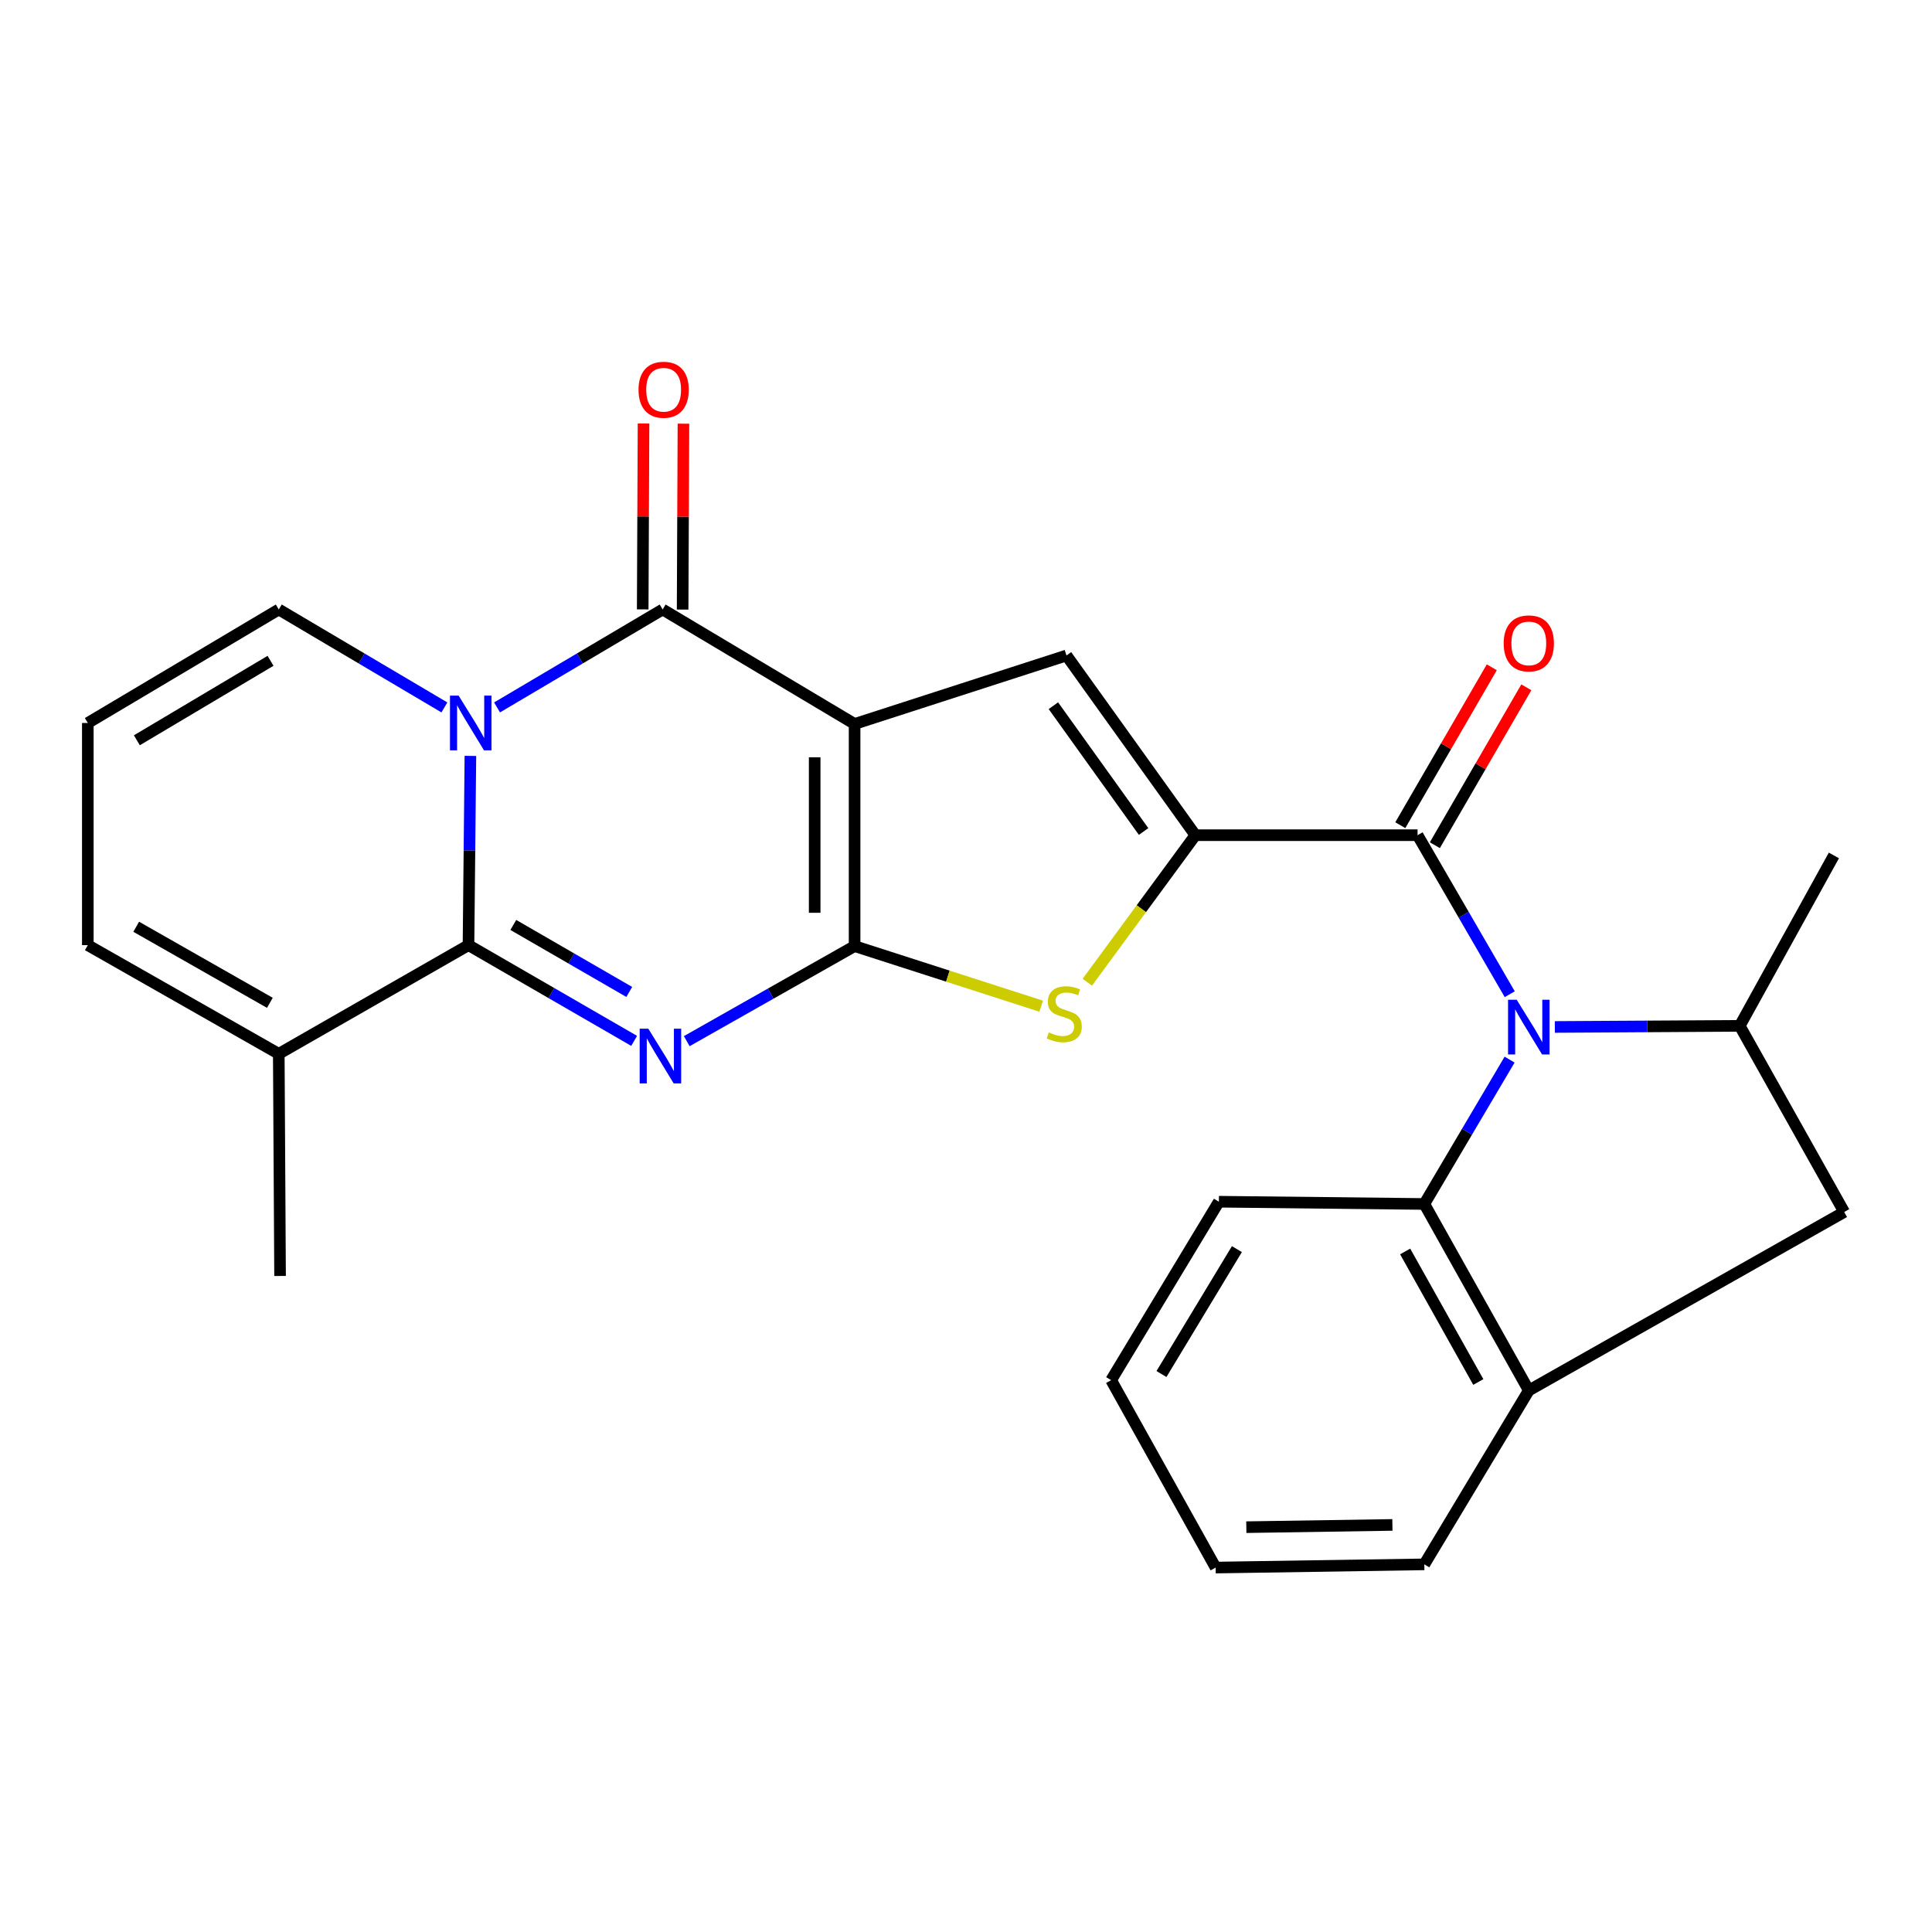 <?xml version='1.0' encoding='iso-8859-1'?>
<svg version='1.1' baseProfile='full'
              xmlns='http://www.w3.org/2000/svg'
                      xmlns:rdkit='http://www.rdkit.org/xml'
                      xmlns:xlink='http://www.w3.org/1999/xlink'
                  xml:space='preserve'
width='1000px' height='1000px' viewBox='0 0 1000 1000'>
<!-- END OF HEADER -->
<rect style='opacity:1.0;fill:#FFFFFF;stroke:none' width='1000' height='1000' x='0' y='0'> </rect>
<path class='bond-0' d='M 442.338,374.724 L 442.338,489.703' style='fill:none;fill-rule:evenodd;stroke:#000000;stroke-width:6px;stroke-linecap:butt;stroke-linejoin:miter;stroke-opacity:1' />
<path class='bond-0' d='M 421.675,391.97 L 421.675,472.456' style='fill:none;fill-rule:evenodd;stroke:#000000;stroke-width:6px;stroke-linecap:butt;stroke-linejoin:miter;stroke-opacity:1' />
<path class='bond-4' d='M 442.338,374.724 L 342.994,315.466' style='fill:none;fill-rule:evenodd;stroke:#000000;stroke-width:6px;stroke-linecap:butt;stroke-linejoin:miter;stroke-opacity:1' />
<path class='bond-8' d='M 442.338,374.724 L 552.014,339.275' style='fill:none;fill-rule:evenodd;stroke:#000000;stroke-width:6px;stroke-linecap:butt;stroke-linejoin:miter;stroke-opacity:1' />
<path class='bond-1' d='M 442.338,489.703 L 398.9,514.302' style='fill:none;fill-rule:evenodd;stroke:#000000;stroke-width:6px;stroke-linecap:butt;stroke-linejoin:miter;stroke-opacity:1' />
<path class='bond-1' d='M 398.9,514.302 L 355.462,538.901' style='fill:none;fill-rule:evenodd;stroke:#0000FF;stroke-width:6px;stroke-linecap:butt;stroke-linejoin:miter;stroke-opacity:1' />
<path class='bond-9' d='M 442.338,489.703 L 490.626,505.254' style='fill:none;fill-rule:evenodd;stroke:#000000;stroke-width:6px;stroke-linecap:butt;stroke-linejoin:miter;stroke-opacity:1' />
<path class='bond-9' d='M 490.626,505.254 L 538.913,520.805' style='fill:none;fill-rule:evenodd;stroke:#CCCC00;stroke-width:6px;stroke-linecap:butt;stroke-linejoin:miter;stroke-opacity:1' />
<path class='bond-27' d='M 328.226,538.755 L 285.358,513.982' style='fill:none;fill-rule:evenodd;stroke:#0000FF;stroke-width:6px;stroke-linecap:butt;stroke-linejoin:miter;stroke-opacity:1' />
<path class='bond-27' d='M 285.358,513.982 L 242.49,489.209' style='fill:none;fill-rule:evenodd;stroke:#000000;stroke-width:6px;stroke-linecap:butt;stroke-linejoin:miter;stroke-opacity:1' />
<path class='bond-27' d='M 325.704,513.432 L 295.697,496.091' style='fill:none;fill-rule:evenodd;stroke:#0000FF;stroke-width:6px;stroke-linecap:butt;stroke-linejoin:miter;stroke-opacity:1' />
<path class='bond-27' d='M 295.697,496.091 L 265.689,478.75' style='fill:none;fill-rule:evenodd;stroke:#000000;stroke-width:6px;stroke-linecap:butt;stroke-linejoin:miter;stroke-opacity:1' />
<path class='bond-2' d='M 257.275,366.16 L 300.134,340.813' style='fill:none;fill-rule:evenodd;stroke:#0000FF;stroke-width:6px;stroke-linecap:butt;stroke-linejoin:miter;stroke-opacity:1' />
<path class='bond-2' d='M 300.134,340.813 L 342.994,315.466' style='fill:none;fill-rule:evenodd;stroke:#000000;stroke-width:6px;stroke-linecap:butt;stroke-linejoin:miter;stroke-opacity:1' />
<path class='bond-3' d='M 243.478,391.253 L 242.984,440.231' style='fill:none;fill-rule:evenodd;stroke:#0000FF;stroke-width:6px;stroke-linecap:butt;stroke-linejoin:miter;stroke-opacity:1' />
<path class='bond-3' d='M 242.984,440.231 L 242.49,489.209' style='fill:none;fill-rule:evenodd;stroke:#000000;stroke-width:6px;stroke-linecap:butt;stroke-linejoin:miter;stroke-opacity:1' />
<path class='bond-15' d='M 230.024,366.161 L 187.159,340.813' style='fill:none;fill-rule:evenodd;stroke:#0000FF;stroke-width:6px;stroke-linecap:butt;stroke-linejoin:miter;stroke-opacity:1' />
<path class='bond-15' d='M 187.159,340.813 L 144.294,315.466' style='fill:none;fill-rule:evenodd;stroke:#000000;stroke-width:6px;stroke-linecap:butt;stroke-linejoin:miter;stroke-opacity:1' />
<path class='bond-12' d='M 242.49,489.209 L 144.294,545.459' style='fill:none;fill-rule:evenodd;stroke:#000000;stroke-width:6px;stroke-linecap:butt;stroke-linejoin:miter;stroke-opacity:1' />
<path class='bond-16' d='M 353.325,315.512 L 353.539,267.405' style='fill:none;fill-rule:evenodd;stroke:#000000;stroke-width:6px;stroke-linecap:butt;stroke-linejoin:miter;stroke-opacity:1' />
<path class='bond-16' d='M 353.539,267.405 L 353.752,219.297' style='fill:none;fill-rule:evenodd;stroke:#FF0000;stroke-width:6px;stroke-linecap:butt;stroke-linejoin:miter;stroke-opacity:1' />
<path class='bond-16' d='M 332.662,315.42 L 332.876,267.313' style='fill:none;fill-rule:evenodd;stroke:#000000;stroke-width:6px;stroke-linecap:butt;stroke-linejoin:miter;stroke-opacity:1' />
<path class='bond-16' d='M 332.876,267.313 L 333.089,219.206' style='fill:none;fill-rule:evenodd;stroke:#FF0000;stroke-width:6px;stroke-linecap:butt;stroke-linejoin:miter;stroke-opacity:1' />
<path class='bond-5' d='M 781.437,514.607 L 757.586,473.451' style='fill:none;fill-rule:evenodd;stroke:#0000FF;stroke-width:6px;stroke-linecap:butt;stroke-linejoin:miter;stroke-opacity:1' />
<path class='bond-5' d='M 757.586,473.451 L 733.736,432.294' style='fill:none;fill-rule:evenodd;stroke:#000000;stroke-width:6px;stroke-linecap:butt;stroke-linejoin:miter;stroke-opacity:1' />
<path class='bond-10' d='M 804.775,531.557 L 852.632,531.27' style='fill:none;fill-rule:evenodd;stroke:#0000FF;stroke-width:6px;stroke-linecap:butt;stroke-linejoin:miter;stroke-opacity:1' />
<path class='bond-10' d='M 852.632,531.27 L 900.488,530.984' style='fill:none;fill-rule:evenodd;stroke:#000000;stroke-width:6px;stroke-linecap:butt;stroke-linejoin:miter;stroke-opacity:1' />
<path class='bond-11' d='M 781.37,548.456 L 759.298,585.816' style='fill:none;fill-rule:evenodd;stroke:#0000FF;stroke-width:6px;stroke-linecap:butt;stroke-linejoin:miter;stroke-opacity:1' />
<path class='bond-11' d='M 759.298,585.816 L 737.226,623.176' style='fill:none;fill-rule:evenodd;stroke:#000000;stroke-width:6px;stroke-linecap:butt;stroke-linejoin:miter;stroke-opacity:1' />
<path class='bond-6' d='M 618.722,432.294 L 552.014,339.275' style='fill:none;fill-rule:evenodd;stroke:#000000;stroke-width:6px;stroke-linecap:butt;stroke-linejoin:miter;stroke-opacity:1' />
<path class='bond-6' d='M 591.924,430.383 L 545.228,365.269' style='fill:none;fill-rule:evenodd;stroke:#000000;stroke-width:6px;stroke-linecap:butt;stroke-linejoin:miter;stroke-opacity:1' />
<path class='bond-7' d='M 618.722,432.294 L 733.736,432.294' style='fill:none;fill-rule:evenodd;stroke:#000000;stroke-width:6px;stroke-linecap:butt;stroke-linejoin:miter;stroke-opacity:1' />
<path class='bond-26' d='M 618.722,432.294 L 590.755,470.344' style='fill:none;fill-rule:evenodd;stroke:#000000;stroke-width:6px;stroke-linecap:butt;stroke-linejoin:miter;stroke-opacity:1' />
<path class='bond-26' d='M 590.755,470.344 L 562.788,508.394' style='fill:none;fill-rule:evenodd;stroke:#CCCC00;stroke-width:6px;stroke-linecap:butt;stroke-linejoin:miter;stroke-opacity:1' />
<path class='bond-18' d='M 742.675,437.473 L 766.352,396.611' style='fill:none;fill-rule:evenodd;stroke:#000000;stroke-width:6px;stroke-linecap:butt;stroke-linejoin:miter;stroke-opacity:1' />
<path class='bond-18' d='M 766.352,396.611 L 790.029,355.748' style='fill:none;fill-rule:evenodd;stroke:#FF0000;stroke-width:6px;stroke-linecap:butt;stroke-linejoin:miter;stroke-opacity:1' />
<path class='bond-18' d='M 724.796,427.114 L 748.473,386.251' style='fill:none;fill-rule:evenodd;stroke:#000000;stroke-width:6px;stroke-linecap:butt;stroke-linejoin:miter;stroke-opacity:1' />
<path class='bond-18' d='M 748.473,386.251 L 772.151,345.389' style='fill:none;fill-rule:evenodd;stroke:#FF0000;stroke-width:6px;stroke-linecap:butt;stroke-linejoin:miter;stroke-opacity:1' />
<path class='bond-14' d='M 900.488,530.984 L 954.545,627.332' style='fill:none;fill-rule:evenodd;stroke:#000000;stroke-width:6px;stroke-linecap:butt;stroke-linejoin:miter;stroke-opacity:1' />
<path class='bond-20' d='M 900.488,530.984 L 949.219,442.774' style='fill:none;fill-rule:evenodd;stroke:#000000;stroke-width:6px;stroke-linecap:butt;stroke-linejoin:miter;stroke-opacity:1' />
<path class='bond-13' d='M 737.226,623.176 L 791.306,719.696' style='fill:none;fill-rule:evenodd;stroke:#000000;stroke-width:6px;stroke-linecap:butt;stroke-linejoin:miter;stroke-opacity:1' />
<path class='bond-13' d='M 727.311,647.754 L 765.167,715.319' style='fill:none;fill-rule:evenodd;stroke:#000000;stroke-width:6px;stroke-linecap:butt;stroke-linejoin:miter;stroke-opacity:1' />
<path class='bond-21' d='M 737.226,623.176 L 630.89,622.005' style='fill:none;fill-rule:evenodd;stroke:#000000;stroke-width:6px;stroke-linecap:butt;stroke-linejoin:miter;stroke-opacity:1' />
<path class='bond-22' d='M 144.294,545.459 L 144.96,660.439' style='fill:none;fill-rule:evenodd;stroke:#000000;stroke-width:6px;stroke-linecap:butt;stroke-linejoin:miter;stroke-opacity:1' />
<path class='bond-28' d='M 144.294,545.459 L 45.455,489.209' style='fill:none;fill-rule:evenodd;stroke:#000000;stroke-width:6px;stroke-linecap:butt;stroke-linejoin:miter;stroke-opacity:1' />
<path class='bond-28' d='M 139.688,519.063 L 70.501,479.688' style='fill:none;fill-rule:evenodd;stroke:#000000;stroke-width:6px;stroke-linecap:butt;stroke-linejoin:miter;stroke-opacity:1' />
<path class='bond-23' d='M 791.306,719.696 L 737.226,809.708' style='fill:none;fill-rule:evenodd;stroke:#000000;stroke-width:6px;stroke-linecap:butt;stroke-linejoin:miter;stroke-opacity:1' />
<path class='bond-29' d='M 791.306,719.696 L 954.545,627.332' style='fill:none;fill-rule:evenodd;stroke:#000000;stroke-width:6px;stroke-linecap:butt;stroke-linejoin:miter;stroke-opacity:1' />
<path class='bond-17' d='M 144.294,315.466 L 45.455,374.218' style='fill:none;fill-rule:evenodd;stroke:#000000;stroke-width:6px;stroke-linecap:butt;stroke-linejoin:miter;stroke-opacity:1' />
<path class='bond-17' d='M 140.026,342.041 L 70.839,383.168' style='fill:none;fill-rule:evenodd;stroke:#000000;stroke-width:6px;stroke-linecap:butt;stroke-linejoin:miter;stroke-opacity:1' />
<path class='bond-19' d='M 45.455,374.218 L 45.455,489.209' style='fill:none;fill-rule:evenodd;stroke:#000000;stroke-width:6px;stroke-linecap:butt;stroke-linejoin:miter;stroke-opacity:1' />
<path class='bond-24' d='M 630.89,622.005 L 575.122,714.37' style='fill:none;fill-rule:evenodd;stroke:#000000;stroke-width:6px;stroke-linecap:butt;stroke-linejoin:miter;stroke-opacity:1' />
<path class='bond-24' d='M 640.214,646.54 L 601.177,711.195' style='fill:none;fill-rule:evenodd;stroke:#000000;stroke-width:6px;stroke-linecap:butt;stroke-linejoin:miter;stroke-opacity:1' />
<path class='bond-30' d='M 737.226,809.708 L 629.214,811.372' style='fill:none;fill-rule:evenodd;stroke:#000000;stroke-width:6px;stroke-linecap:butt;stroke-linejoin:miter;stroke-opacity:1' />
<path class='bond-30' d='M 720.705,789.297 L 645.097,790.462' style='fill:none;fill-rule:evenodd;stroke:#000000;stroke-width:6px;stroke-linecap:butt;stroke-linejoin:miter;stroke-opacity:1' />
<path class='bond-25' d='M 575.122,714.37 L 629.214,811.372' style='fill:none;fill-rule:evenodd;stroke:#000000;stroke-width:6px;stroke-linecap:butt;stroke-linejoin:miter;stroke-opacity:1' />
<path  class='atom-2' d='M 335.574 532.459
L 344.854 547.459
Q 345.774 548.939, 347.254 551.619
Q 348.734 554.299, 348.814 554.459
L 348.814 532.459
L 352.574 532.459
L 352.574 560.779
L 348.694 560.779
L 338.734 544.379
Q 337.574 542.459, 336.334 540.259
Q 335.134 538.059, 334.774 537.379
L 334.774 560.779
L 331.094 560.779
L 331.094 532.459
L 335.574 532.459
' fill='#0000FF'/>
<path  class='atom-3' d='M 237.389 360.058
L 246.669 375.058
Q 247.589 376.538, 249.069 379.218
Q 250.549 381.898, 250.629 382.058
L 250.629 360.058
L 254.389 360.058
L 254.389 388.378
L 250.509 388.378
L 240.549 371.978
Q 239.389 370.058, 238.149 367.858
Q 236.949 365.658, 236.589 364.978
L 236.589 388.378
L 232.909 388.378
L 232.909 360.058
L 237.389 360.058
' fill='#0000FF'/>
<path  class='atom-6' d='M 785.046 517.478
L 794.326 532.478
Q 795.246 533.958, 796.726 536.638
Q 798.206 539.318, 798.286 539.478
L 798.286 517.478
L 802.046 517.478
L 802.046 545.798
L 798.166 545.798
L 788.206 529.398
Q 787.046 527.478, 785.806 525.278
Q 784.606 523.078, 784.246 522.398
L 784.246 545.798
L 780.566 545.798
L 780.566 517.478
L 785.046 517.478
' fill='#0000FF'/>
<path  class='atom-10' d='M 542.843 534.367
Q 543.163 534.487, 544.483 535.047
Q 545.803 535.607, 547.243 535.967
Q 548.723 536.287, 550.163 536.287
Q 552.843 536.287, 554.403 535.007
Q 555.963 533.687, 555.963 531.407
Q 555.963 529.847, 555.163 528.887
Q 554.403 527.927, 553.203 527.407
Q 552.003 526.887, 550.003 526.287
Q 547.483 525.527, 545.963 524.807
Q 544.483 524.087, 543.403 522.567
Q 542.363 521.047, 542.363 518.487
Q 542.363 514.927, 544.763 512.727
Q 547.203 510.527, 552.003 510.527
Q 555.283 510.527, 559.003 512.087
L 558.083 515.167
Q 554.683 513.767, 552.123 513.767
Q 549.363 513.767, 547.843 514.927
Q 546.323 516.047, 546.363 518.007
Q 546.363 519.527, 547.123 520.447
Q 547.923 521.367, 549.043 521.887
Q 550.203 522.407, 552.123 523.007
Q 554.683 523.807, 556.203 524.607
Q 557.723 525.407, 558.803 527.047
Q 559.923 528.647, 559.923 531.407
Q 559.923 535.327, 557.283 537.447
Q 554.683 539.527, 550.323 539.527
Q 547.803 539.527, 545.883 538.967
Q 544.003 538.447, 541.763 537.527
L 542.843 534.367
' fill='#CCCC00'/>
<path  class='atom-17' d='M 330.499 201.726
Q 330.499 194.926, 333.859 191.126
Q 337.219 187.326, 343.499 187.326
Q 349.779 187.326, 353.139 191.126
Q 356.499 194.926, 356.499 201.726
Q 356.499 208.606, 353.099 212.526
Q 349.699 216.406, 343.499 216.406
Q 337.259 216.406, 333.859 212.526
Q 330.499 208.646, 330.499 201.726
M 343.499 213.206
Q 347.819 213.206, 350.139 210.326
Q 352.499 207.406, 352.499 201.726
Q 352.499 196.166, 350.139 193.366
Q 347.819 190.526, 343.499 190.526
Q 339.179 190.526, 336.819 193.326
Q 334.499 196.126, 334.499 201.726
Q 334.499 207.446, 336.819 210.326
Q 339.179 213.206, 343.499 213.206
' fill='#FF0000'/>
<path  class='atom-19' d='M 778.306 333.018
Q 778.306 326.218, 781.666 322.418
Q 785.026 318.618, 791.306 318.618
Q 797.586 318.618, 800.946 322.418
Q 804.306 326.218, 804.306 333.018
Q 804.306 339.898, 800.906 343.818
Q 797.506 347.698, 791.306 347.698
Q 785.066 347.698, 781.666 343.818
Q 778.306 339.938, 778.306 333.018
M 791.306 344.498
Q 795.626 344.498, 797.946 341.618
Q 800.306 338.698, 800.306 333.018
Q 800.306 327.458, 797.946 324.658
Q 795.626 321.818, 791.306 321.818
Q 786.986 321.818, 784.626 324.618
Q 782.306 327.418, 782.306 333.018
Q 782.306 338.738, 784.626 341.618
Q 786.986 344.498, 791.306 344.498
' fill='#FF0000'/>
</svg>
